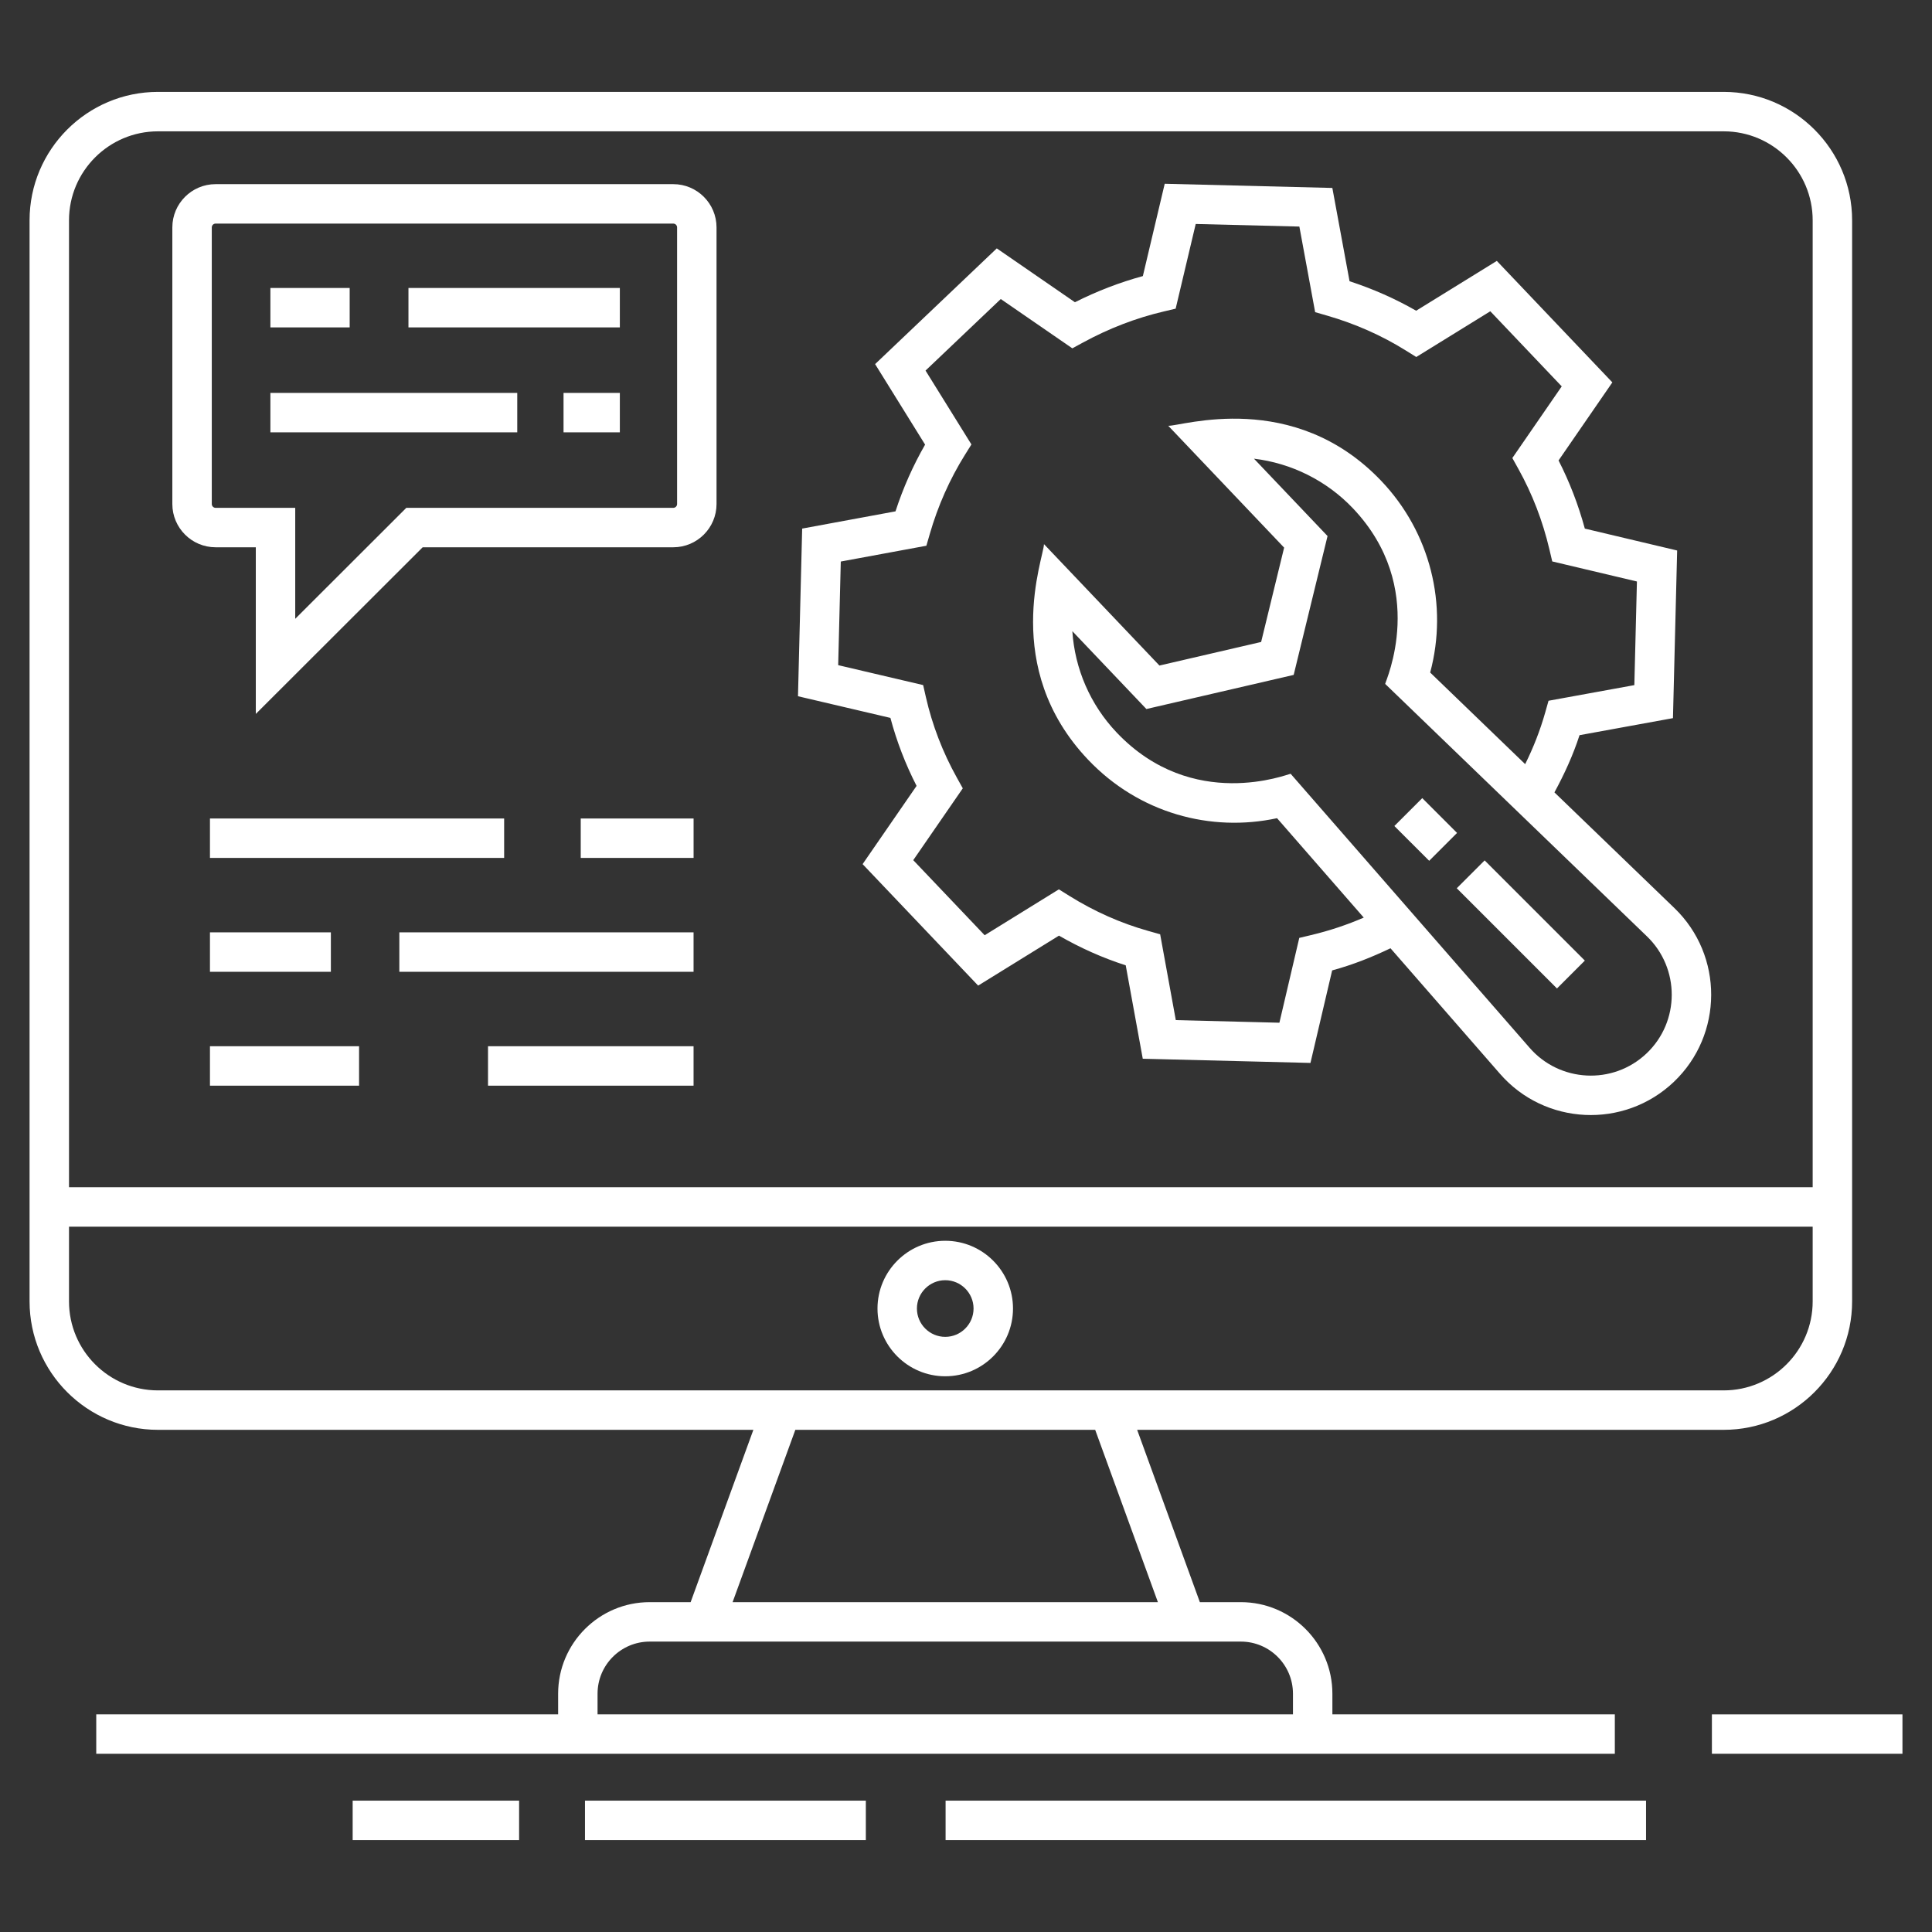 <svg xmlns="http://www.w3.org/2000/svg" width="89" height="89" viewBox="0 0 89 89" fill="none"><rect x="0" y="0" width="89" height="89" fill="#333333" stroke="none"/><path d="M43.544 57.158C41.823 57.158 40.423 58.558 40.423 60.279C40.423 62 41.823 63.4 43.544 63.4C45.265 63.4 46.665 62 46.665 60.279C46.665 58.558 45.265 57.158 43.544 57.158ZM43.544 61.584C42.825 61.584 42.239 60.998 42.239 60.279C42.239 59.56 42.825 58.974 43.544 58.974C44.263 58.974 44.848 59.56 44.848 60.279C44.848 60.998 44.263 61.584 43.544 61.584Z" fill="white"></path><path d="M78.861 78.974H87.639V80.79H78.861V78.974Z" fill="white"></path><path d="M74.389 80.79V78.973H61.378V78.022C61.378 75.697 59.487 73.805 57.162 73.805H55.273L52.384 65.867H79.405C82.666 65.867 85.32 63.213 85.32 59.952V10.148C85.32 6.887 82.666 4.233 79.405 4.233H7.277C4.015 4.233 1.362 6.887 1.362 10.148V59.952C1.362 63.213 4.015 65.867 7.277 65.867H34.705L31.815 73.805H29.927C27.602 73.805 25.711 75.697 25.711 78.022V78.973H4.434V80.79H25.711H61.378H74.389ZM7.277 6.05H79.405C81.665 6.05 83.503 7.888 83.503 10.148V54.692H3.179V10.148C3.179 7.888 5.017 6.05 7.277 6.05ZM3.179 59.952V56.509H83.503V59.952C83.503 62.212 81.665 64.05 79.405 64.05H7.277C5.017 64.05 3.179 62.212 3.179 59.952ZM36.638 65.867H50.451L53.34 73.805H33.748L36.638 65.867ZM27.527 78.973V78.022C27.527 76.698 28.604 75.622 29.927 75.622H31.154H55.934H57.162C58.485 75.622 59.562 76.698 59.562 78.022V78.973H27.527Z" fill="white"></path><path d="M43.56 82.949H75.827V84.766H43.56V82.949Z" fill="white"></path><path d="M26.948 82.949H39.886V84.766H26.948V82.949Z" fill="white"></path><path d="M16.246 82.949H23.913V84.766H16.246V82.949Z" fill="white"></path><path d="M42.223 36.203L39.737 39.807L45.06 45.403L48.783 43.101C49.768 43.669 50.798 44.128 51.858 44.469L52.643 48.772L60.368 48.965L61.367 44.703C62.316 44.445 63.205 44.09 64.055 43.683L69.091 49.457C71.156 51.84 74.812 52.021 77.108 49.838C79.386 47.671 79.41 44.014 77.124 41.822L71.607 36.502C72.065 35.659 72.466 34.785 72.763 33.867L77.067 33.082L77.26 25.359L73.007 24.351C72.71 23.258 72.305 22.206 71.797 21.211L74.275 17.615L68.953 12.019L65.237 14.314C64.276 13.762 63.248 13.307 62.169 12.956L61.376 8.658L53.654 8.465L52.647 12.718C51.579 13.009 50.53 13.413 49.518 13.923L45.918 11.442L40.313 16.773L42.616 20.482C42.06 21.449 41.602 22.479 41.252 23.556L36.953 24.35L36.76 32.073L41.018 33.071C41.306 34.15 41.709 35.2 42.223 36.203ZM75.856 48.522C74.299 50.002 71.84 49.855 70.462 48.266L59.455 35.645C59.341 35.649 54.948 37.431 51.445 33.749C50.223 32.465 49.511 30.803 49.399 29.076L52.81 32.662L59.595 31.09L61.155 24.693L57.766 21.13C59.487 21.335 61.11 22.14 62.317 23.408C65.815 27.087 63.818 31.389 63.81 31.505L75.865 43.131C77.394 44.598 77.394 47.059 75.856 48.522ZM38.732 25.868L42.675 25.14L42.831 24.601C43.205 23.303 43.75 22.076 44.45 20.954L44.75 20.474L42.636 17.071L46.102 13.775L49.398 16.046L49.888 15.78C51.082 15.129 52.335 14.647 53.611 14.348L54.158 14.219L55.082 10.318L59.857 10.437L60.584 14.38L61.124 14.536C62.428 14.912 63.653 15.454 64.763 16.148L65.242 16.446L68.653 14.339L71.943 17.799L69.668 21.1L69.942 21.593C70.586 22.748 71.069 24.002 71.377 25.316L71.506 25.863L75.407 26.787L75.288 31.561L71.335 32.281L71.181 32.826C70.948 33.649 70.636 34.442 70.259 35.201L65.883 30.981C66.72 27.857 65.883 24.522 63.633 22.157C59.587 17.905 54.421 19.643 53.817 19.614L59.155 25.227L58.096 29.573L53.411 30.659L48.092 25.066C48.088 25.676 46.078 30.743 50.129 35.001C52.473 37.466 55.781 38.348 58.829 37.691L62.823 42.27C62.059 42.601 61.25 42.873 60.4 43.075L59.853 43.205L58.937 47.113L54.165 46.993L53.444 43.039L52.898 42.885C51.632 42.53 50.407 41.985 49.257 41.268L48.778 40.969L45.36 43.083L42.07 39.624L44.352 36.315L44.078 35.822C43.425 34.65 42.945 33.402 42.652 32.112L42.526 31.559L38.612 30.641L38.732 25.868Z" fill="white"></path><path d="M73.008 44.251L71.724 45.535L67.108 40.919L68.392 39.635L73.008 44.251Z" fill="white"></path><path d="M65.518 36.767L67.121 38.37L65.837 39.654L64.233 38.051L65.518 36.767Z" fill="white"></path><path d="M26.752 37.705H31.951V39.521H26.752V37.705Z" fill="white"></path><path d="M9.672 37.705H23.224V39.521H9.672V37.705Z" fill="white"></path><path d="M18.396 42.95H31.95V44.767H18.396V42.95Z" fill="white"></path><path d="M9.672 42.95H15.242V44.767H9.672V42.95Z" fill="white"></path><path d="M22.481 48.196H31.95V50.013H22.481V48.196Z" fill="white"></path><path d="M9.672 48.196H16.541V50.013H9.672V48.196Z" fill="white"></path><path d="M9.932 25.211H11.784V32.888L19.471 25.211H31.016C32.114 25.211 33.008 24.317 33.008 23.218V10.476C33.008 9.377 32.114 8.483 31.016 8.483H9.932C8.833 8.483 7.939 9.377 7.939 10.476V23.218C7.939 24.317 8.833 25.211 9.932 25.211ZM9.756 10.476C9.756 10.379 9.835 10.3 9.932 10.3H31.015C31.112 10.3 31.191 10.379 31.191 10.476V23.218C31.191 23.315 31.112 23.394 31.015 23.394H18.718L13.6 28.506V23.394H9.932C9.835 23.394 9.756 23.315 9.756 23.218V10.476Z" fill="white"></path><path d="M18.816 13.266H28.554V15.082H18.816V13.266Z" fill="white"></path><path d="M12.456 13.266H16.108V15.082H12.456V13.266Z" fill="white"></path><path d="M25.96 18.1H28.554V19.916H25.96V18.1Z" fill="white"></path><path d="M12.456 18.1H23.828V19.916H12.456V18.1Z" fill="white"></path></svg>